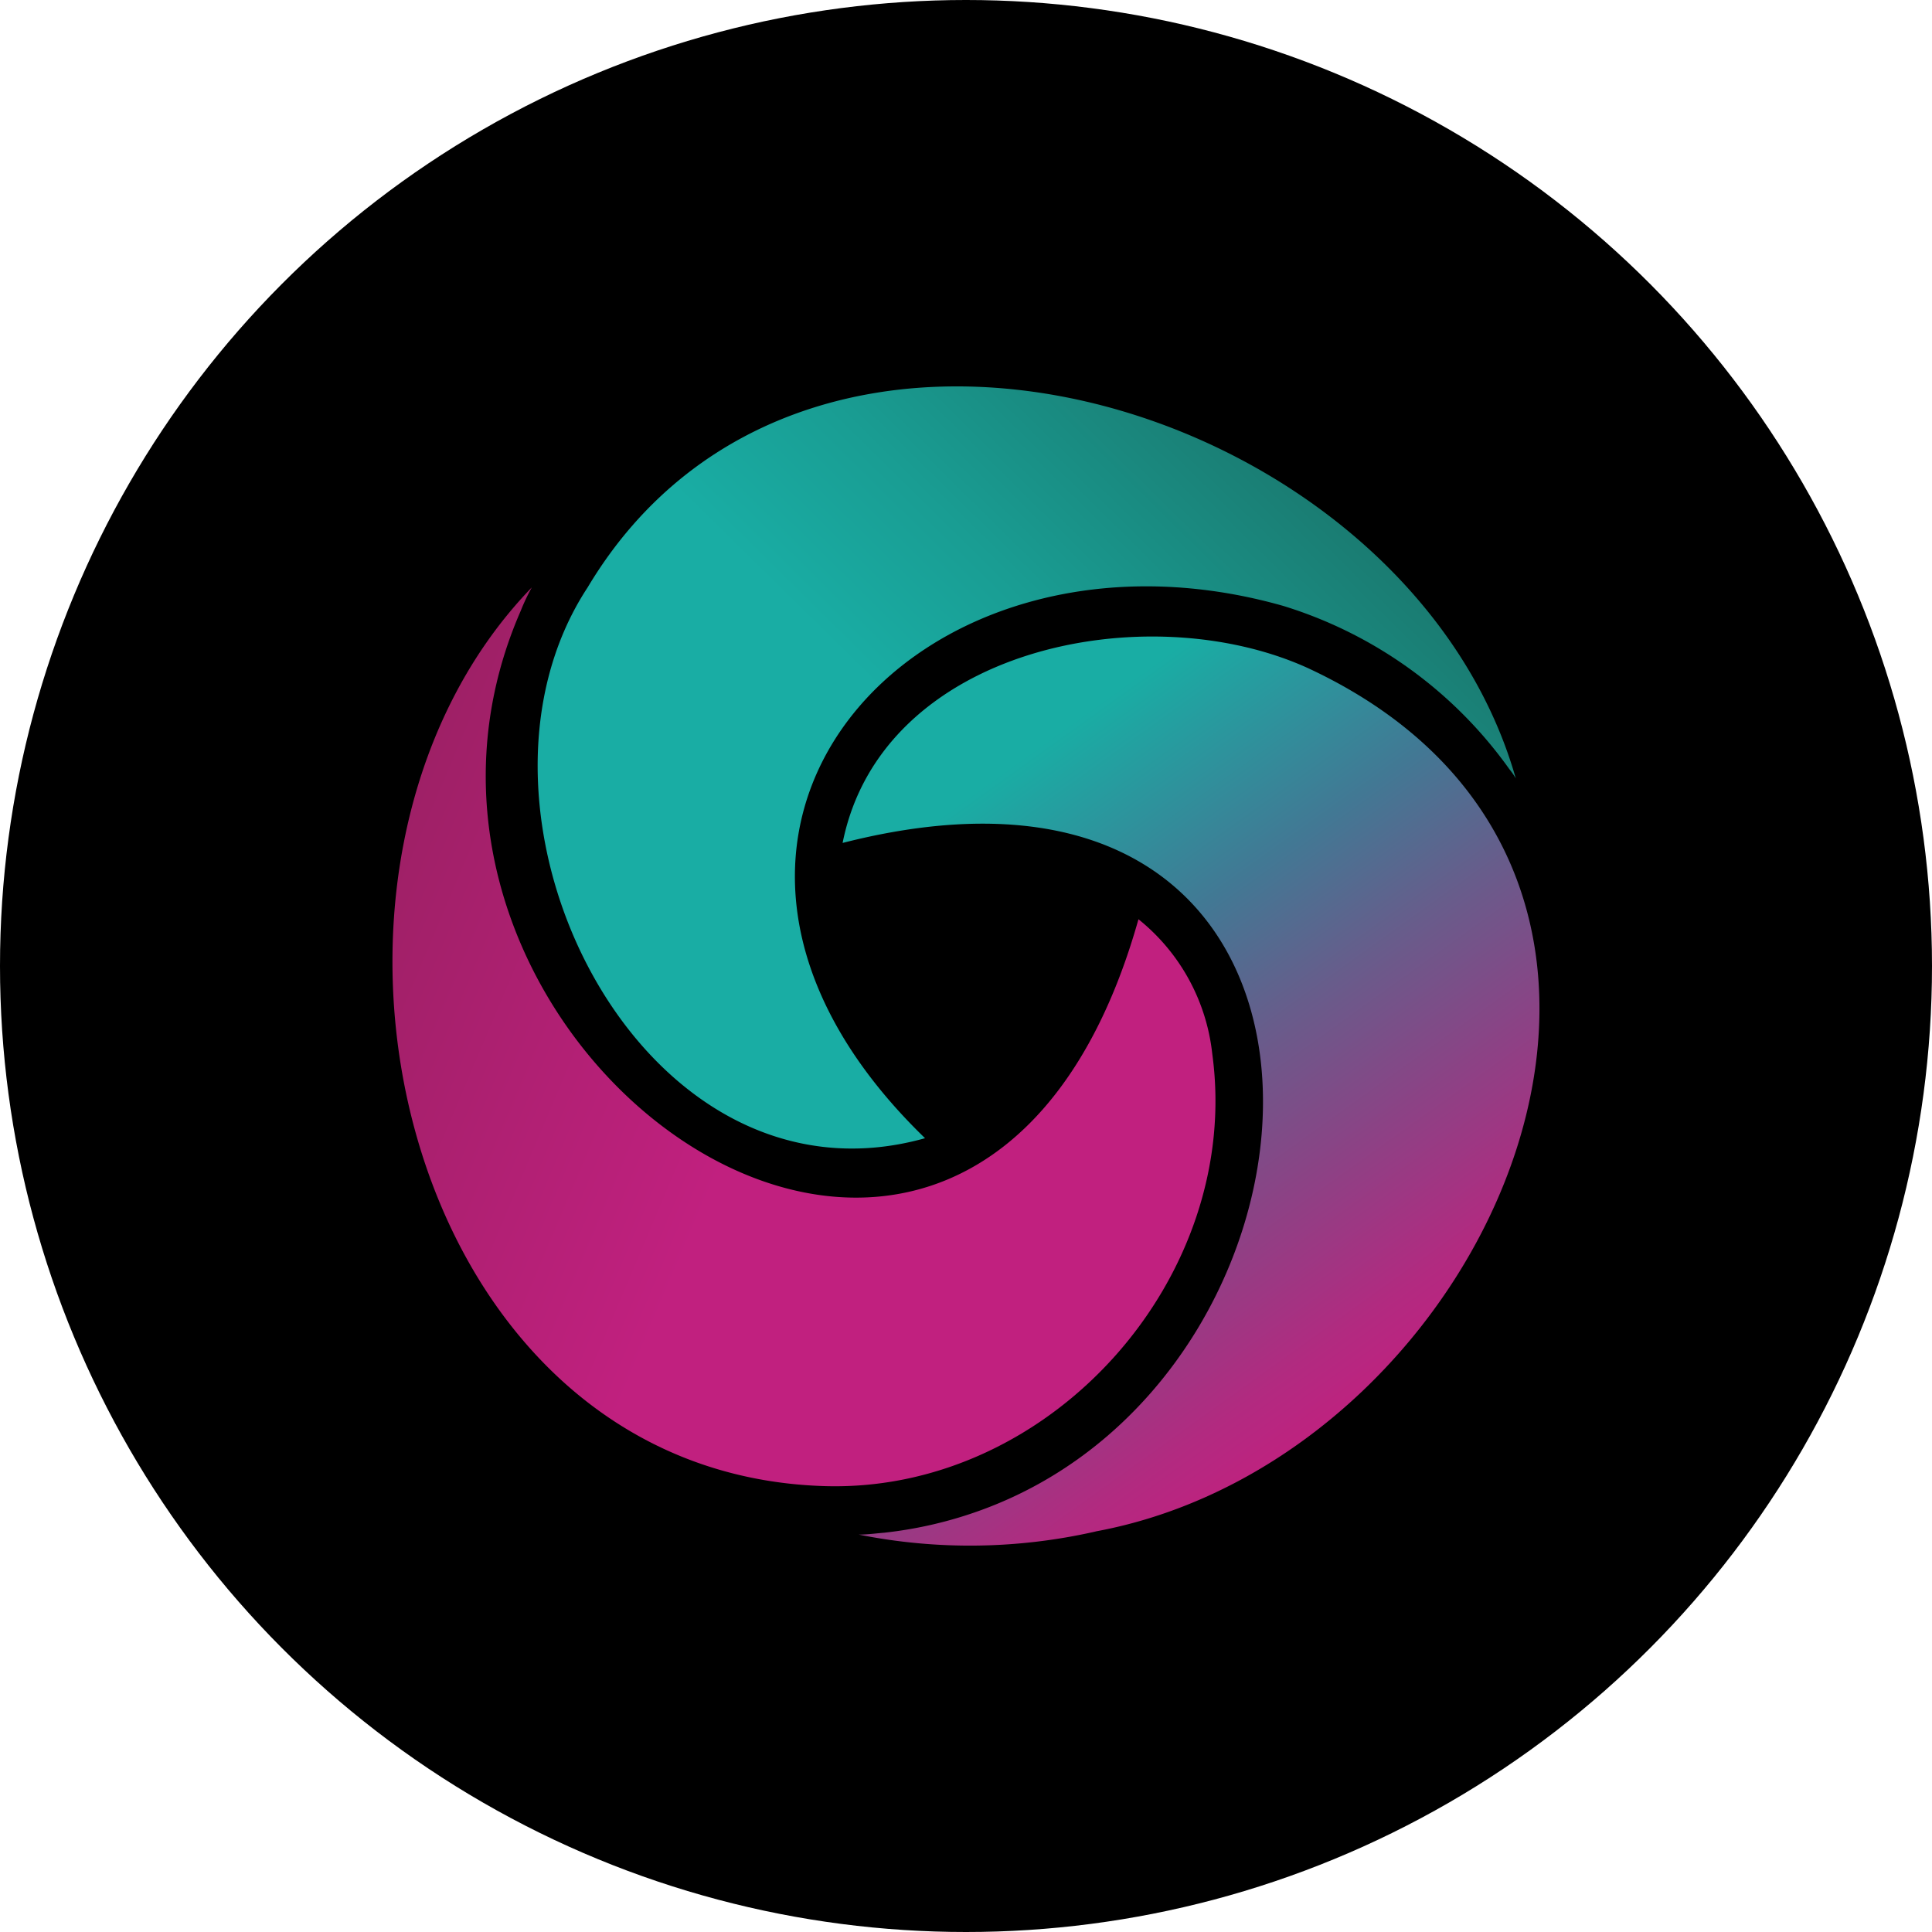 <?xml version='1.0' encoding='utf-8'?>
<svg xmlns="http://www.w3.org/2000/svg" id="Layer_1" data-name="Layer 1" viewBox="0 0 300 300" width="300" height="300"><defs><linearGradient id="linear-gradient" x1="136.82" y1="109.48" x2="210.03" y2="211.55" gradientTransform="translate(0 10)" gradientUnits="userSpaceOnUse"><stop offset="0.09" stop-color="#19ada4" /><stop offset="0.37" stop-color="#427894" /><stop offset="0.54" stop-color="#685c8b" /><stop offset="0.72" stop-color="#8c4285" /><stop offset="0.9" stop-color="#b22a80" /><stop offset="1" stop-color="#c1207f" /></linearGradient><linearGradient id="linear-gradient-2" x1="103.5" y1="155.44" x2="201.89" y2="55.47" gradientTransform="translate(0 10)" gradientUnits="userSpaceOnUse"><stop offset="0.46" stop-color="#19ada4" /><stop offset="0.65" stop-color="#199d93" /><stop offset="1" stop-color="#1a776d" /><stop offset="1" stop-color="#1b776d" /></linearGradient><linearGradient id="linear-gradient-3" x1="184.64" y1="187.01" x2="-1.14" y2="108.3" gradientTransform="translate(0 10)" gradientUnits="userSpaceOnUse"><stop offset="0.36" stop-color="#c1207f" /><stop offset="0.95" stop-color="#842053" /></linearGradient><clipPath id="bz_circular_clip"><circle cx="150.0" cy="150.0" r="150.0" /></clipPath></defs><g clip-path="url(#bz_circular_clip)"><rect x="-1.5" y="-1.5" width="303" height="303" /><path d="M170.13,237.8c62-11.46,101.32-102.29,32.94-134.07-25-11.36-66.17-3.18-72.23,27.16,85.33-21.77,81,81.77,21.67,103.54A64.22,64.22,0,0,1,137.29,238c-1.25.1-2.6.29-3.95.29a87.93,87.93,0,0,0,36.79-.48Z" fill="url(#linear-gradient)" /><path d="M199.31,94.1a67.42,67.42,0,0,1,35.06,25.33,10.92,10.92,0,0,1,1,1.44C218.77,62.6,125.54,33.81,91.25,91.21c-22.92,34.87,8,98,52.39,85.53-48.54-47-1.54-98.92,55.67-82.64Z" fill="url(#linear-gradient-2)" /><path d="M188.24,163.64a31.1,31.1,0,0,0-11.46-20.9C151.06,234,51.28,162.67,80.85,94.87a31.83,31.83,0,0,1,1.73-3.66c-42,43.44-20.8,137.82,45.75,139.56,35.06.86,64.63-32.56,59.91-67.13Z" fill="url(#linear-gradient-3)" /></g></svg>